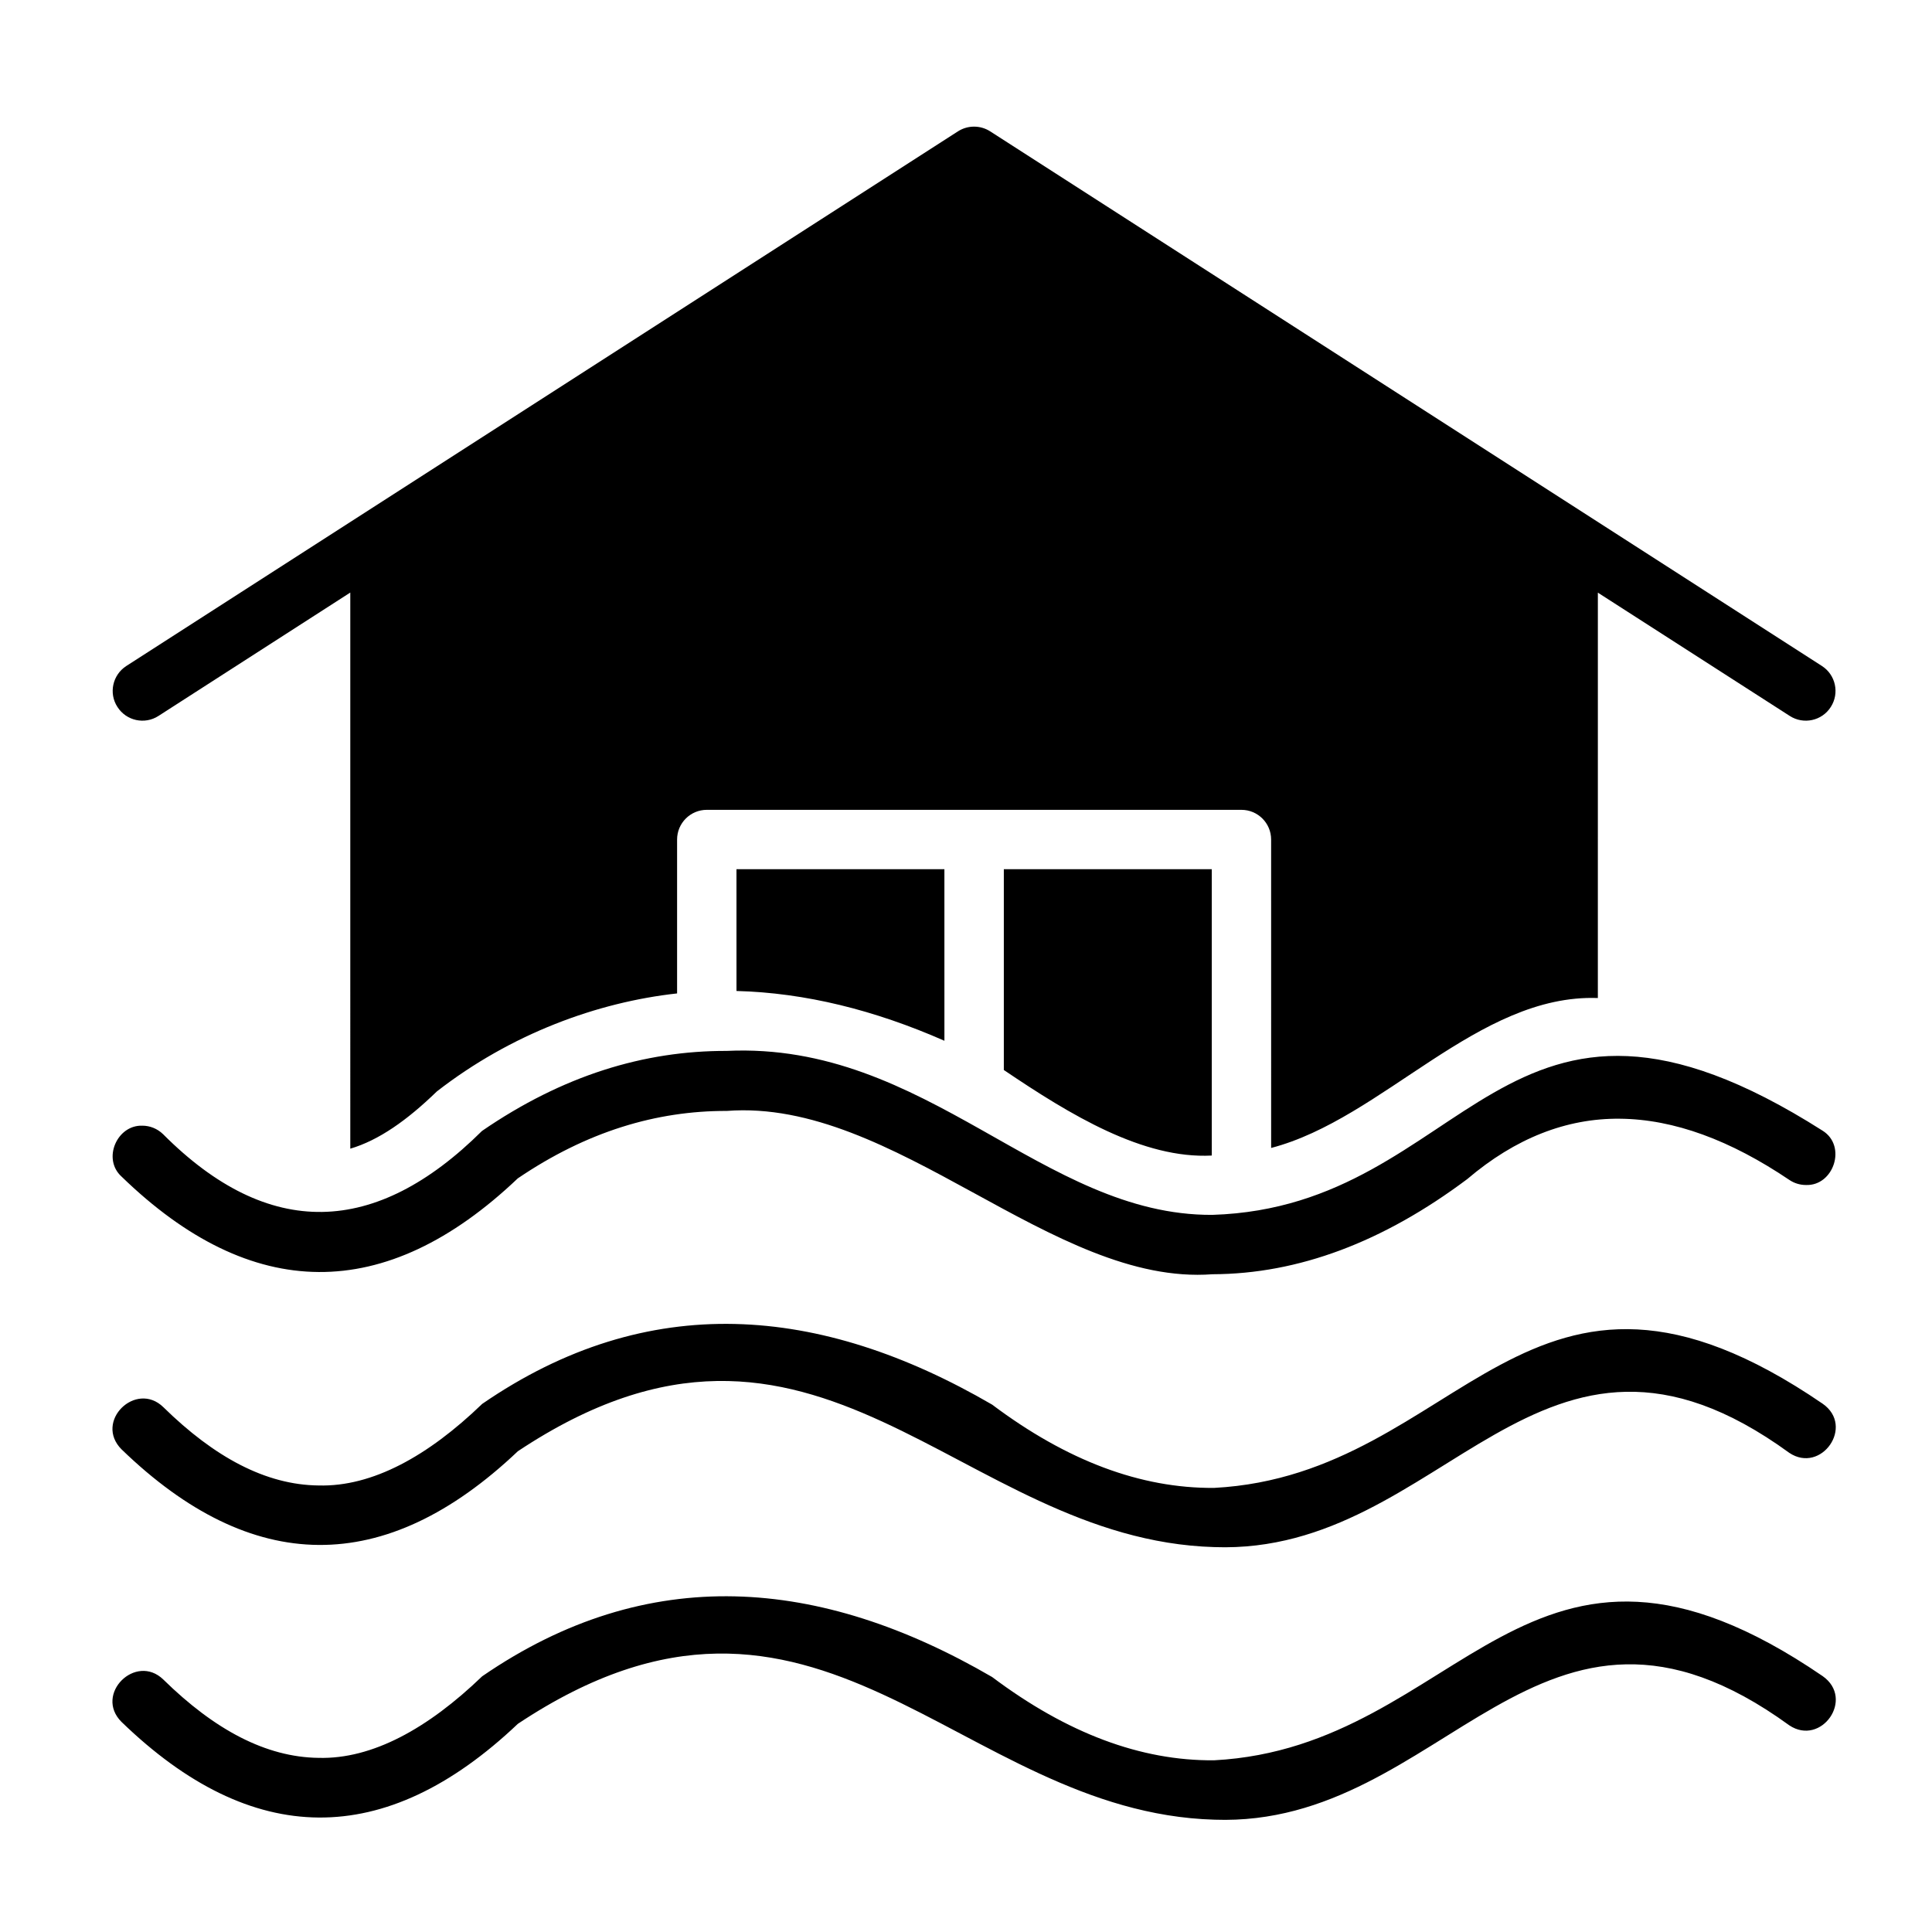 <?xml version="1.0" encoding="UTF-8"?>
<!-- Uploaded to: SVG Repo, www.svgrepo.com, Generator: SVG Repo Mixer Tools -->
<svg fill="#000000" width="800px" height="800px" version="1.1" viewBox="144 144 512 512" xmlns="http://www.w3.org/2000/svg">
 <path d="m176.23 600.35c34.477 33.371 69.719 33.973 105.01 0.48 79.531-52.875 116.4 23.438 184.63 25.406 61.152 2.184 85.816-73.316 152.32-25 8.469 5.637 17.418-7.031 8.828-13.051-78.617-53.766-95.34 18.832-161.27 22.312-19.434 0.168-38.984-7.172-58.824-22.07-45.582-26.512-91.191-30.422-135.14-0.191-14.348 13.82-29.125 22-43.352 21.617-13.961-0.168-27.566-7.438-41.145-20.754-7.32-7.106-18.449 3.906-11.062 11.25zm0-72.238c34.477 33.371 69.719 33.973 105.01 0.48 79.531-52.875 116.4 23.438 184.63 25.406 61.105 2.184 85.887-73.316 152.32-24.973 8.445 5.637 17.418-7.055 8.828-13.027-78.617-53.766-95.34 18.832-161.27 22.312-19.434 0.145-38.984-7.172-58.824-22.07-45.582-26.512-91.191-30.422-135.14-0.191-14.348 13.844-29.125 22-43.352 21.617-13.961-0.145-27.566-7.438-41.145-20.754-7.269-7.082-18.449 3.785-11.062 11.199zm160.38-105.61c-21.926-0.07-43.496 6.527-64.871 21.207-28.188 27.996-56.523 28.957-84.52 0.863-1.535-1.488-3.504-2.254-5.492-2.254-6.719-0.238-10.676 8.805-5.519 13.484 34.426 33.418 69.887 33.875 105.01 0.48 18.281-12.402 36.684-17.922 55.395-17.875 44.551-3.406 86.246 46.469 128.71 43.281 22.793-0.07 45.246-8.539 67.512-25.215 12.762-10.867 26.344-16.145 40.426-16 14.371 0.121 29.363 5.711 44.934 16.219 1.344 0.91 2.879 1.344 4.391 1.344 7.363 0.289 10.914-10.34 4.414-14.395-85.504-54.387-93.086 20.176-161.72 22.312-45.008 0.234-75.523-45.949-128.66-43.453zm128.52 27.73c-18.184 0.938-37.355-10.676-55.105-22.672v-53.211h55.105zm-228.3-1.82c7.559-2.231 15.066-7.531 22.934-15.164 19.648-15.281 42.535-23.656 63.672-25.98v-40.785c0-4.344 3.527-7.867 7.867-7.867h141.69c4.344 0 7.867 3.527 7.867 7.867l0.004 81.734c29.559-7.699 54.844-40.879 86.582-39.73l0.004-107.43 50.859 32.676c3.648 2.352 8.539 1.297 10.867-2.375 2.352-3.648 1.297-8.516-2.352-10.867l-220.43-141.69c-2.59-1.656-5.926-1.656-8.516 0l-220.4 141.69c-3.648 2.352-4.727 7.223-2.352 10.867 2.352 3.672 7.223 4.727 10.867 2.375l50.836-32.699zm157.45-28.598c-18.496-8.133-36.875-12.715-55.105-13.195l-0.004-32.27h55.105z"/>
</svg>